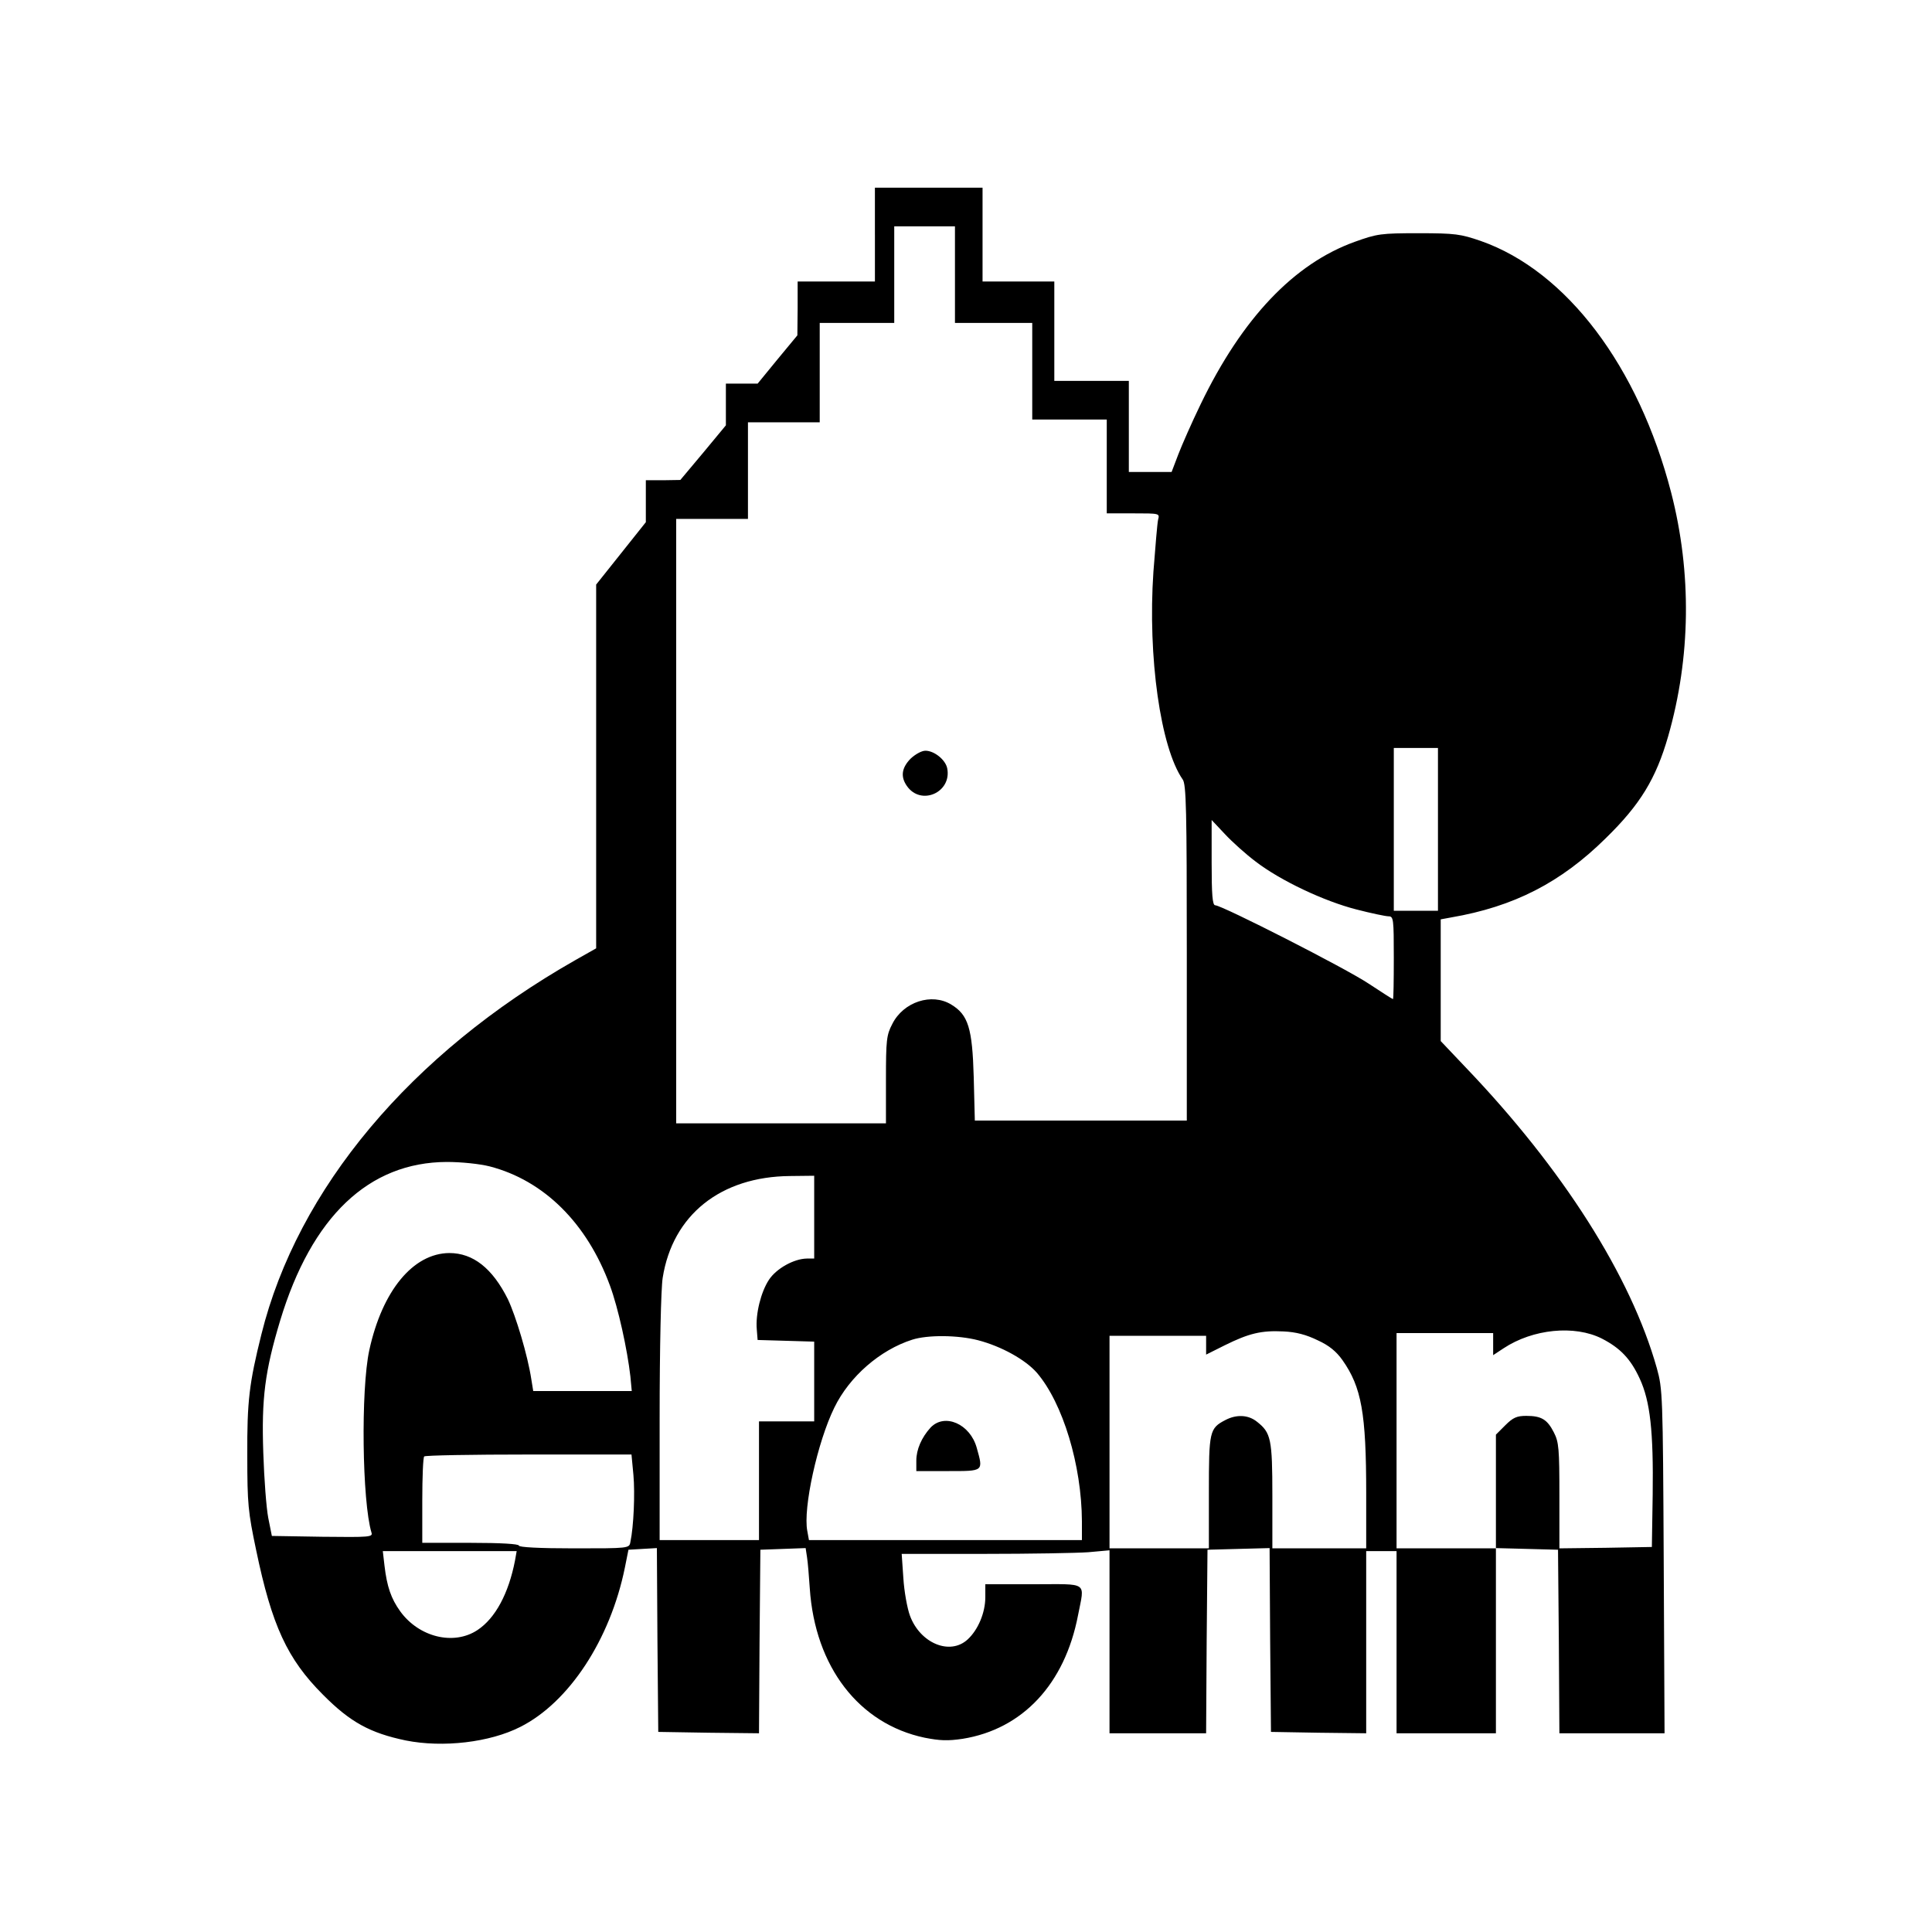 <?xml version="1.0" standalone="no"?>
<!DOCTYPE svg PUBLIC "-//W3C//DTD SVG 20010904//EN"
 "http://www.w3.org/TR/2001/REC-SVG-20010904/DTD/svg10.dtd">
<svg version="1.0" xmlns="http://www.w3.org/2000/svg"
 width="700pt" height="700pt" viewBox="0 0 700 700"
 preserveAspectRatio="xMidYMid meet">
<g transform="translate(0,700) scale(0.1,-0.1)"
fill="#000000" stroke="none">
<path d="M3170 6150 l0 -170 -140 0 -140 0 0 -97 -1 -98 -72 -87 -72 -88 -57
0 -58 0 0 -75 0 -76 -82 -99 -83 -99 -62 -1 -63 0 0 -76 0 -76 -90 -113 -90
-113 0 -659 0 -659 -76 -43 c-596 -339 -1006 -828 -1137 -1356 -44 -177 -52
-241 -51 -440 0 -174 3 -203 32 -341 57 -274 113 -395 242 -524 99 -100 171
-139 300 -166 135 -27 305 -7 415 49 177 89 326 317 379 577 l13 65 51 3 52 3
2 -333 3 -333 182 -3 183 -2 2 332 3 333 82 3 82 3 5 -33 c3 -18 7 -69 10
-113 19 -284 178 -491 416 -541 56 -11 84 -12 138 -4 217 35 370 198 418 448
24 124 40 112 -161 112 l-175 0 0 -47 c0 -56 -26 -118 -64 -153 -64 -59 -172
-14 -209 86 -10 27 -21 88 -24 137 l-6 87 300 0 c165 0 334 3 376 6 l77 7 0
-332 0 -331 175 0 175 0 2 333 3 332 112 3 113 3 2 -333 3 -333 173 -3 172 -2
0 330 0 330 55 0 55 0 0 -330 0 -330 180 0 180 0 0 335 0 336 113 -3 112 -3 3
-333 2 -332 191 0 190 0 -3 622 c-3 606 -4 625 -25 701 -94 334 -341 722 -691
1088 l-92 97 0 220 0 221 38 7 c227 39 397 126 560 287 125 122 182 216 226
369 82 286 86 592 11 883 -118 457 -379 803 -690 912 -73 25 -92 28 -225 28
-137 0 -150 -2 -231 -31 -220 -79 -408 -276 -559 -589 -32 -66 -68 -148 -81
-182 l-24 -63 -77 0 -78 0 0 165 0 165 -135 0 -135 0 0 180 0 180 -130 0 -130
0 0 170 0 170 -195 0 -195 0 0 -170z m290 -145 l0 -175 140 0 140 0 0 -175 0
-175 135 0 135 0 0 -170 0 -170 96 0 c96 0 96 0 90 -23 -3 -13 -10 -98 -17
-189 -21 -308 26 -637 106 -752 13 -17 15 -111 15 -628 l0 -608 -384 0 -384 0
-4 158 c-5 177 -20 225 -81 262 -71 44 -174 10 -214 -70 -21 -40 -23 -58 -23
-202 l0 -158 -380 0 -380 0 0 1095 0 1095 130 0 130 0 0 175 0 175 130 0 130
0 0 180 0 180 135 0 135 0 0 175 0 175 110 0 110 0 0 -175z m1750 -2010 l0
-295 -80 0 -80 0 0 295 0 295 80 0 80 0 0 -295z m-660 -117 c90 -69 247 -143
364 -173 54 -14 107 -25 117 -25 18 0 19 -10 19 -150 0 -82 -1 -150 -3 -150
-2 0 -41 25 -88 56 -82 55 -532 284 -556 284 -10 0 -13 38 -13 155 l0 154 48
-51 c26 -28 76 -73 112 -100z m-2776 -1104 c197 -51 353 -206 436 -432 30 -81
63 -232 74 -329 l5 -53 -179 0 -178 0 -7 43 c-13 86 -56 229 -85 290 -56 112
-126 167 -212 167 -131 -1 -243 -136 -290 -352 -31 -143 -26 -549 8 -661 5
-16 -6 -17 -178 -15 l-183 3 -13 65 c-7 36 -15 142 -18 235 -7 199 6 297 61
480 114 377 321 574 604 575 53 0 119 -7 155 -16z m1176 -184 l0 -150 -27 0
c-47 -1 -110 -36 -137 -77 -29 -44 -49 -124 -44 -180 l3 -38 103 -3 102 -3 0
-144 0 -145 -100 0 -100 0 0 -215 0 -215 -180 0 -180 0 0 443 c0 256 5 469 11
507 36 228 210 367 462 369 l87 1 0 -150z m1824 -446 c42 -19 68 -41 90 -72
69 -98 86 -192 86 -483 l0 -199 -170 0 -170 0 0 190 c0 207 -5 229 -56 269
-31 25 -74 27 -114 6 -58 -30 -60 -41 -60 -262 l0 -203 -180 0 -180 0 0 385 0
385 175 0 175 0 0 -34 0 -34 68 34 c87 43 132 54 212 50 46 -2 83 -12 124 -32z
m1030 6 c66 -34 104 -73 137 -145 38 -82 50 -191 47 -420 l-3 -190 -167 -3
-168 -2 0 190 c0 171 -2 195 -20 230 -24 47 -45 60 -100 60 -34 0 -48 -6 -76
-34 l-34 -34 0 -206 0 -206 -180 0 -180 0 0 390 0 390 175 0 175 0 0 -40 0
-40 38 25 c106 70 257 85 356 35z m-2260 -6 c84 -22 171 -70 213 -118 94 -110
162 -334 163 -538 l0 -68 -495 0 -494 0 -6 33 c-16 82 37 323 98 447 55 113
166 209 282 246 56 18 166 17 239 -2z m-1249 -488 c6 -67 1 -187 -11 -243 -4
-23 -5 -23 -204 -23 -127 0 -200 4 -200 10 0 6 -65 10 -175 10 l-175 0 0 153
c0 85 3 157 7 160 3 4 174 7 378 7 l373 0 7 -74z m-429 -310 c-23 -119 -71
-209 -136 -252 -86 -57 -212 -26 -280 68 -33 46 -48 89 -57 166 l-6 52 243 0
242 0 -6 -34z"/>
<path d="M3299 4251 c-32 -33 -37 -65 -13 -99 51 -73 163 -23 146 64 -6 31
-47 64 -79 64 -14 0 -37 -13 -54 -29z"/>
<path d="M3372 1828 c-33 -36 -52 -80 -52 -120 l0 -38 115 0 c130 0 128 -2
104 84 -24 87 -116 127 -167 74z"/>
</g>
</svg>
